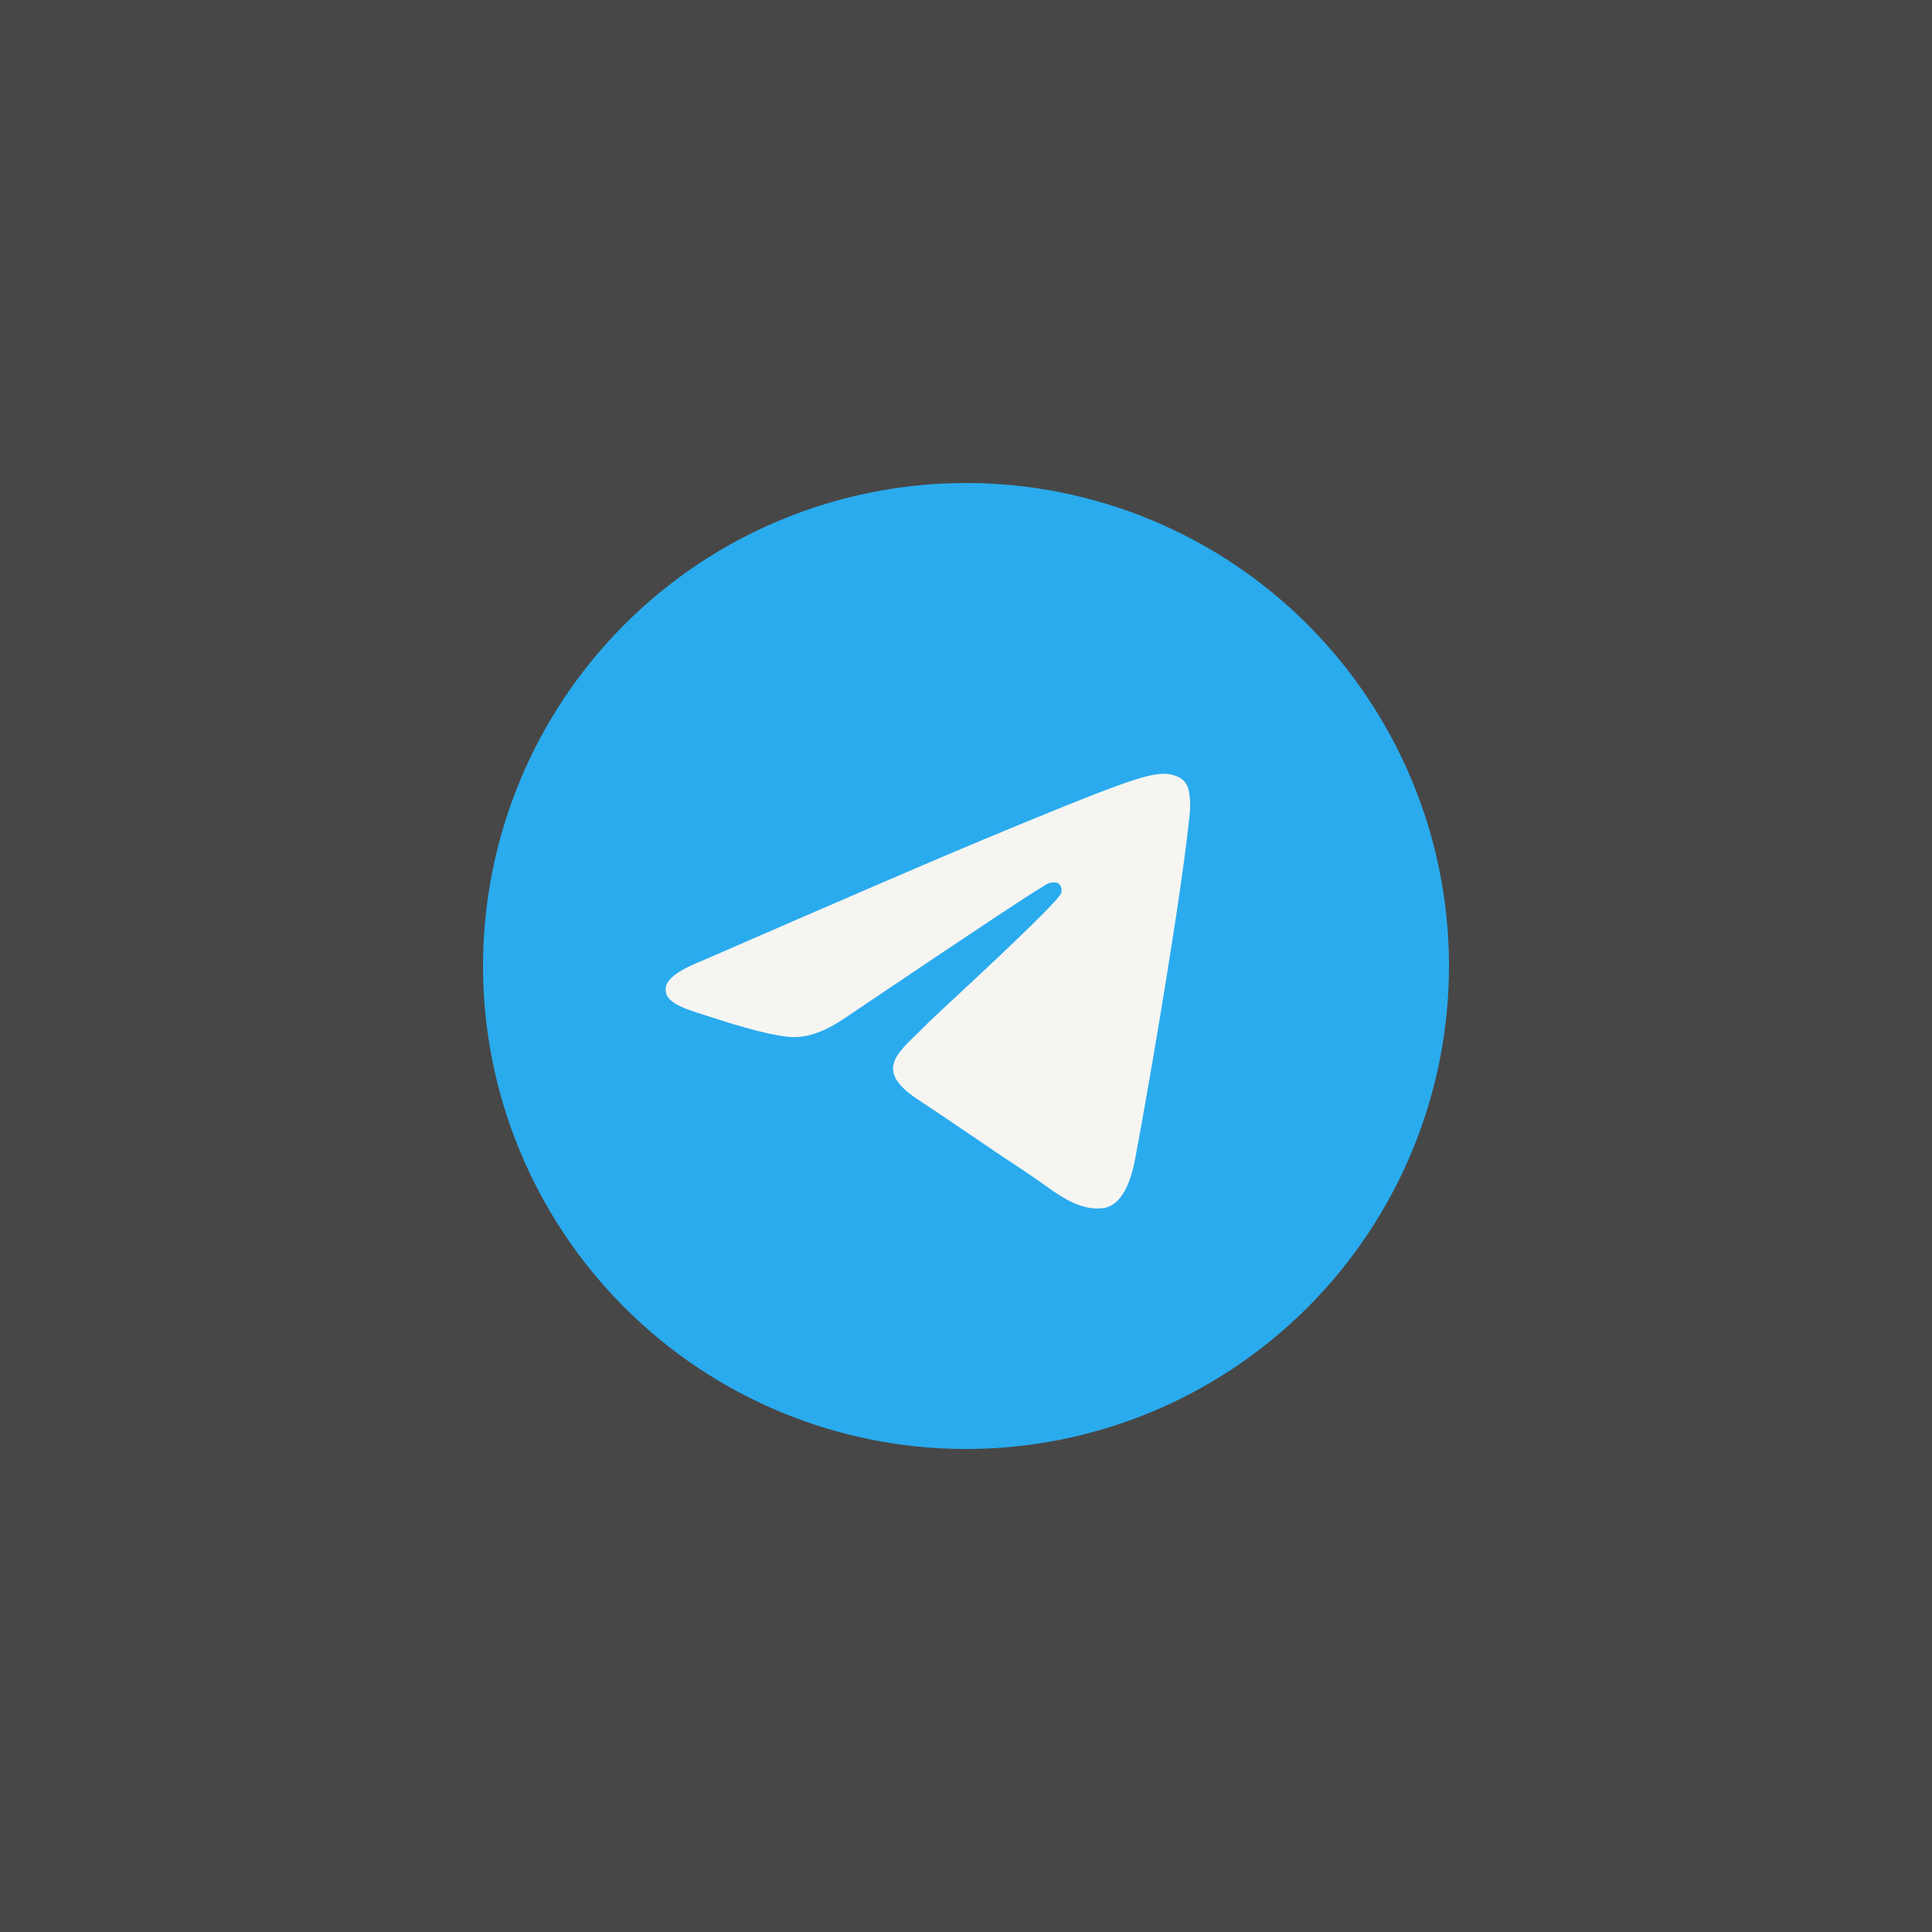 <?xml version="1.0" encoding="UTF-8"?> <svg xmlns="http://www.w3.org/2000/svg" width="40" height="40" viewBox="0 0 40 40" fill="none"><rect x="0" y="0" width="40" height="40" fill="#333333" stroke="none"/><path d="M0 0H40V40H0V0Z" fill="#FEFEFE" fill-opacity="0.1"></path><g clip-path="url(#clip0_2194_108)"><path d="M20 10C17.348 10 14.803 11.054 12.93 12.929C11.054 14.804 10.001 17.348 10 20C10 22.651 11.055 25.196 12.93 27.071C14.803 28.946 17.348 30 20 30C22.652 30 25.197 28.946 27.07 27.071C28.945 25.196 30 22.651 30 20C30 17.349 28.945 14.804 27.07 12.929C25.197 11.054 22.652 10 20 10Z" fill="url(#paint0_linear_2194_108)"></path><path d="M14.528 19.895C17.443 18.625 19.387 17.787 20.359 17.383C23.137 16.227 23.714 16.027 24.09 16.02C24.173 16.019 24.357 16.039 24.478 16.137C24.578 16.218 24.606 16.329 24.62 16.407C24.632 16.485 24.65 16.663 24.636 16.801C24.485 18.382 23.834 22.219 23.503 23.991C23.364 24.74 23.087 24.991 22.82 25.016C22.239 25.069 21.798 24.632 21.235 24.263C20.356 23.686 19.859 23.327 19.004 22.764C18.017 22.114 18.657 21.756 19.22 21.172C19.367 21.019 21.926 18.691 21.975 18.48C21.981 18.454 21.987 18.355 21.928 18.303C21.87 18.251 21.784 18.269 21.721 18.283C21.632 18.303 20.228 19.233 17.503 21.071C17.104 21.345 16.743 21.479 16.418 21.472C16.062 21.464 15.375 21.27 14.864 21.104C14.239 20.901 13.74 20.793 13.784 20.447C13.806 20.267 14.054 20.083 14.528 19.895Z" fill="#F6F5F2"></path></g><defs><linearGradient id="paint0_linear_2194_108" x1="1010" y1="10" x2="1010" y2="2010" gradientUnits="userSpaceOnUse"><stop stop-color="#2AABEE"></stop><stop offset="1" stop-color="#229ED9"></stop></linearGradient><clipPath id="clip0_2194_108"><rect width="20" height="20" fill="white" transform="translate(10 10)"></rect></clipPath></defs></svg> 
